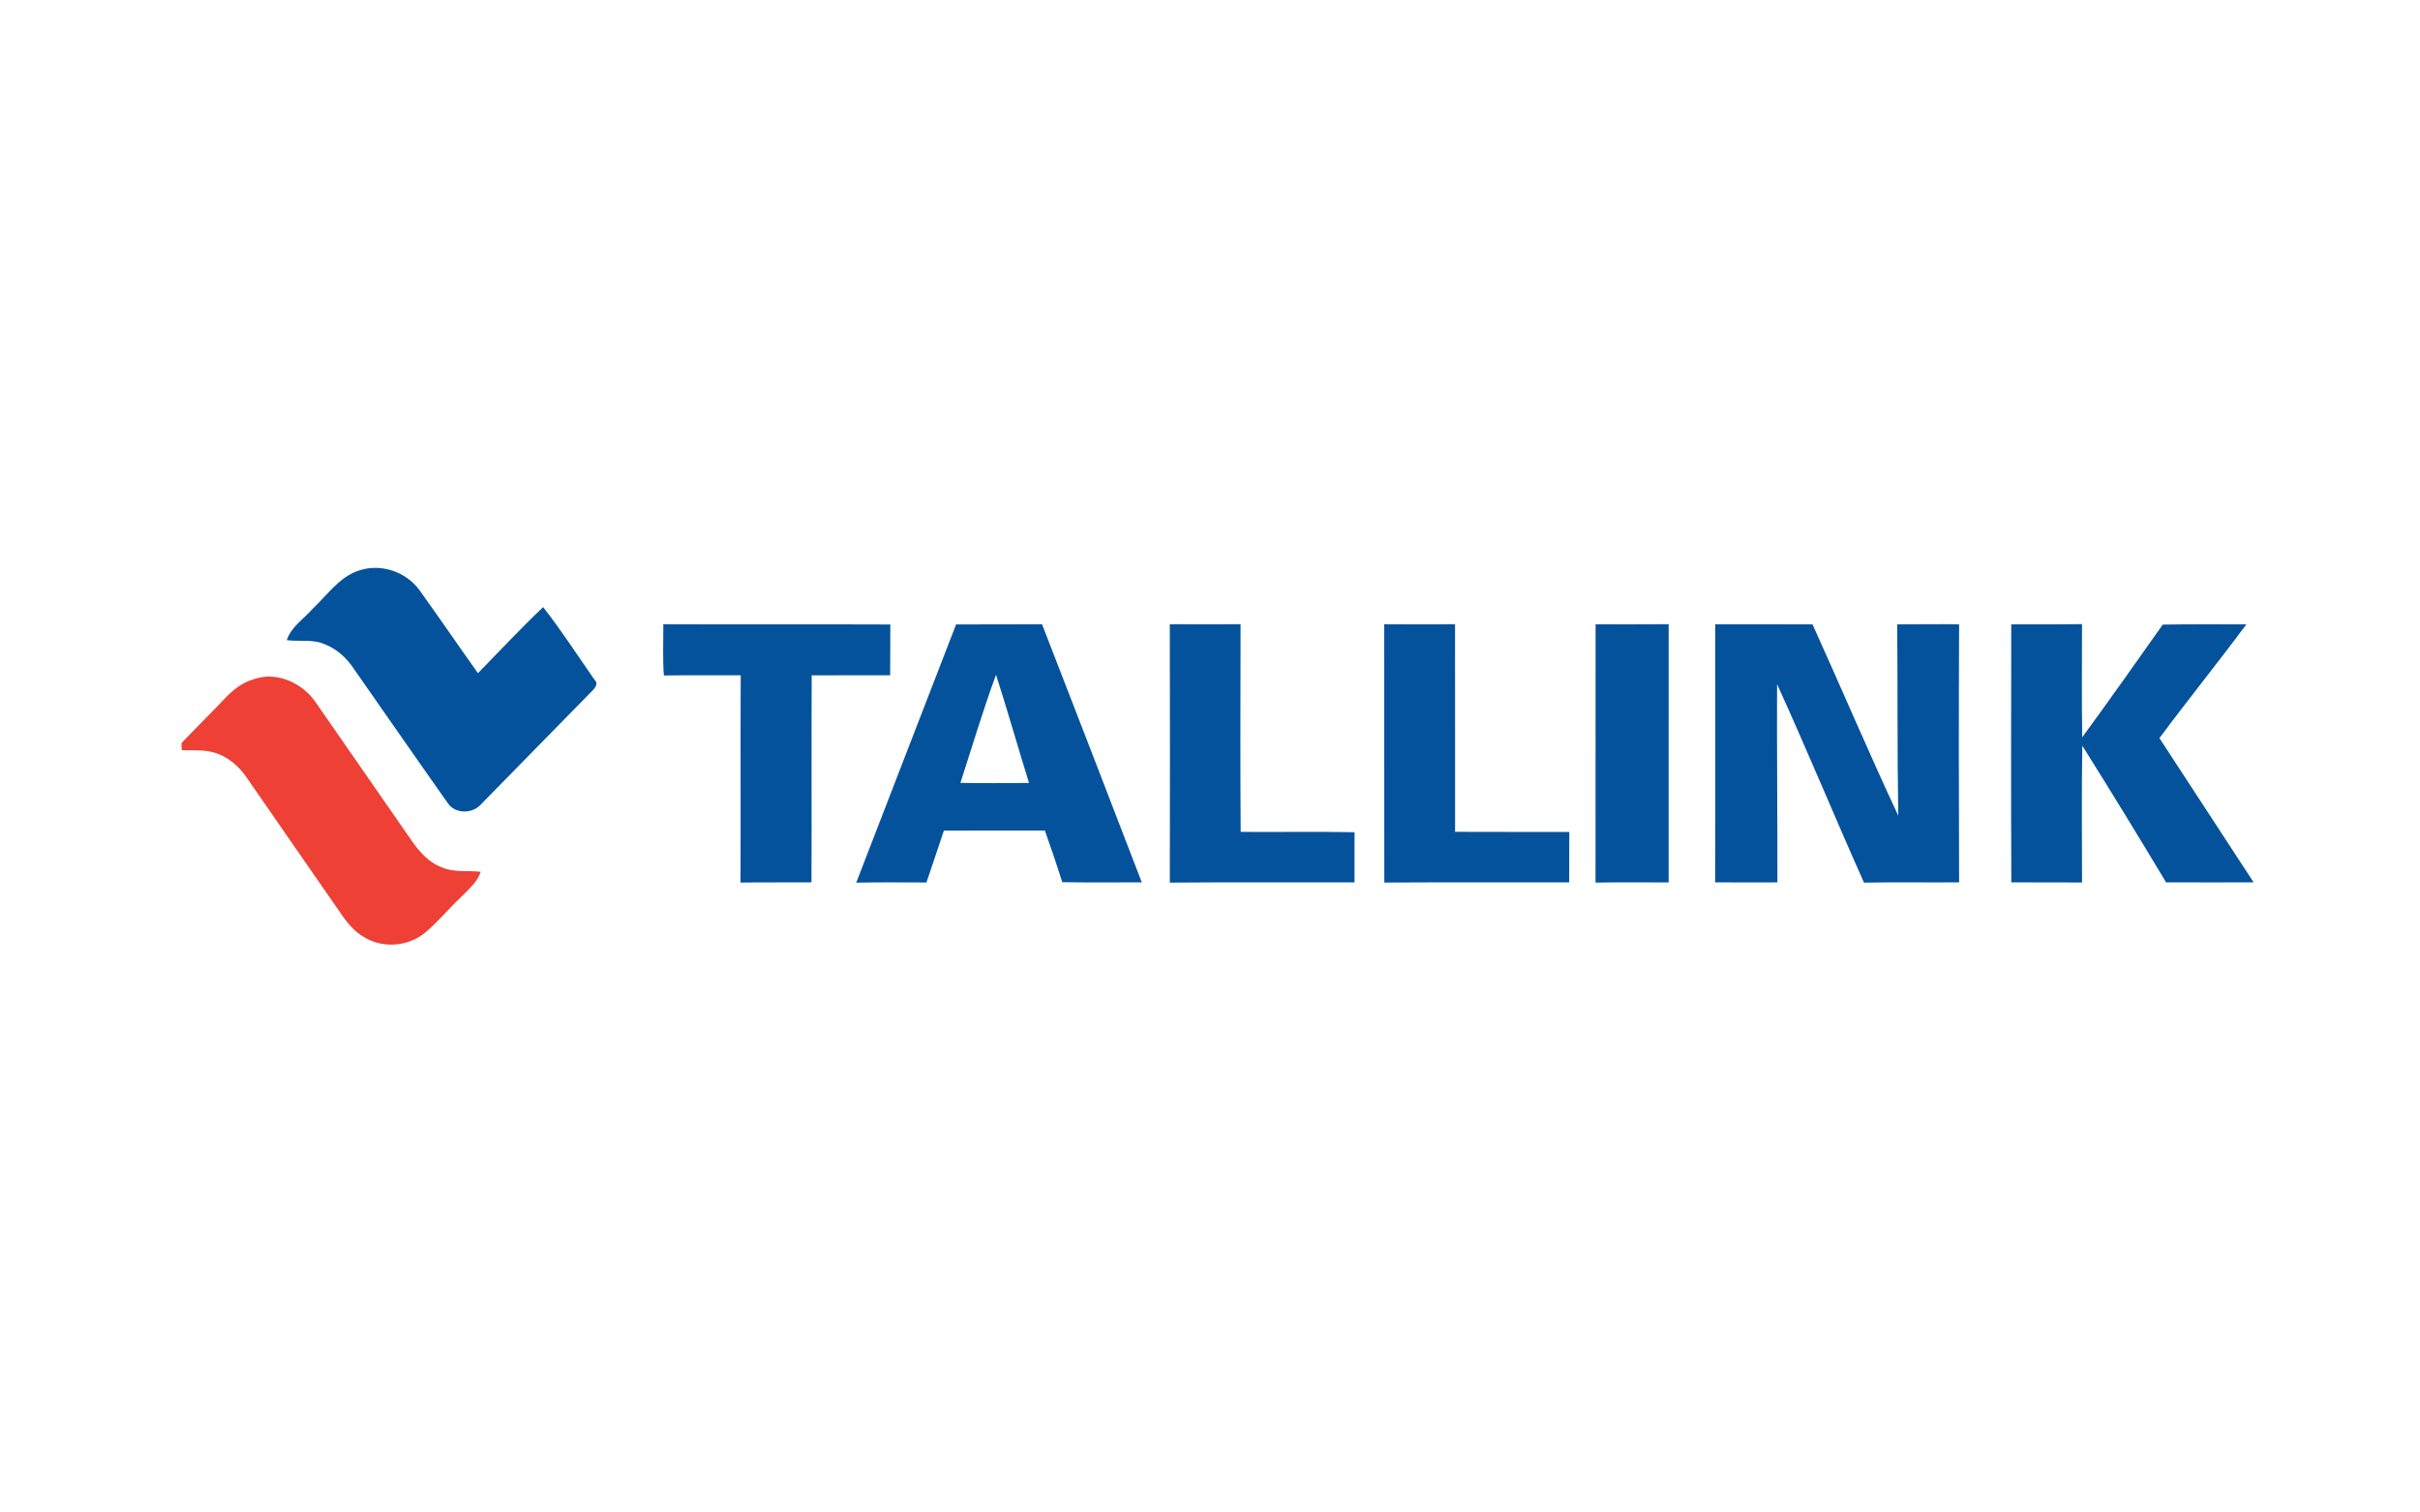 <?xml version="1.0" encoding="UTF-8"?> <svg xmlns="http://www.w3.org/2000/svg" width="160" height="100" viewBox="0 0 160 100" fill="none"><g clip-path="url(#clip0_632_13196)"><path d="M23.704 37.73C25.142 37.228 26.83 37.78 27.734 39.02C29.041 40.835 30.3 42.686 31.601 44.507C33.031 43.044 34.429 41.547 35.91 40.14C37.118 41.678 38.18 43.331 39.301 44.934C39.629 45.247 39.261 45.566 39.041 45.792C36.64 48.235 34.245 50.688 31.846 53.132C31.294 53.814 30.105 53.855 29.602 53.093C27.501 50.122 25.432 47.13 23.346 44.149C22.885 43.469 22.248 42.9 21.487 42.604C20.691 42.237 19.8 42.438 18.961 42.323C19.255 41.43 20.093 40.917 20.681 40.242C21.633 39.348 22.424 38.157 23.704 37.73ZM43.856 41.273C48.859 41.294 53.862 41.266 58.865 41.288C58.853 42.408 58.865 43.525 58.853 44.645C57.122 44.658 55.394 44.636 53.665 44.651C53.642 49.214 53.672 53.775 53.651 58.338C52.087 58.349 50.522 58.329 48.959 58.351C48.977 53.783 48.95 49.216 48.973 44.647C47.279 44.649 45.584 44.634 43.892 44.66C43.807 43.534 43.864 42.403 43.856 41.273ZM63.213 41.284C65.108 41.273 67.001 41.29 68.895 41.273C71.103 46.958 73.304 52.644 75.489 58.336C73.737 58.34 71.988 58.355 70.236 58.327C69.872 57.181 69.485 56.044 69.083 54.914C66.856 54.91 64.63 54.907 62.405 54.918C62.015 56.06 61.647 57.207 61.252 58.346C59.703 58.346 58.157 58.323 56.61 58.359C58.804 52.664 61.015 46.977 63.213 41.284ZM63.498 51.762C65.009 51.792 66.521 51.775 68.034 51.766C67.296 49.385 66.614 46.986 65.853 44.612C64.986 46.966 64.272 49.376 63.498 51.762ZM77.342 41.271C78.901 41.277 80.46 41.281 82.022 41.271C82.013 45.849 81.998 50.427 82.028 55.002C84.537 55.022 87.048 54.974 89.557 55.024C89.549 56.129 89.563 57.233 89.555 58.338C85.485 58.349 81.414 58.321 77.344 58.355C77.353 52.66 77.355 46.966 77.342 41.271ZM91.52 41.273C93.081 41.279 94.641 41.29 96.202 41.269C96.204 45.844 96.202 50.422 96.204 54.998C98.721 55.015 101.239 54.996 103.756 55.005C103.75 56.116 103.75 57.227 103.748 58.338C99.673 58.349 95.599 58.325 91.524 58.351C91.516 52.657 91.524 46.966 91.52 41.273ZM105.493 41.277C107.103 41.279 108.715 41.281 110.325 41.271C110.323 46.96 110.329 52.651 110.323 58.342C108.711 58.346 107.101 58.325 105.489 58.353C105.495 52.662 105.487 46.968 105.493 41.277ZM113.403 41.275C115.548 41.281 117.691 41.279 119.836 41.279C121.742 45.488 123.547 49.745 125.504 53.928C125.434 49.712 125.472 45.495 125.436 41.279C126.798 41.286 128.163 41.253 129.527 41.279C129.502 46.966 129.506 52.653 129.527 58.338C127.431 58.353 125.334 58.318 123.24 58.357C121.292 53.997 119.472 49.577 117.492 45.232C117.473 49.6 117.524 53.971 117.513 58.34C116.14 58.346 114.769 58.342 113.397 58.338C113.416 52.651 113.401 46.962 113.403 41.275ZM132.975 41.279C134.535 41.271 136.094 41.292 137.653 41.264C137.659 43.758 137.623 46.252 137.668 48.746C139.47 46.284 141.23 43.791 142.992 41.297C144.835 41.264 146.678 41.279 148.52 41.281C146.637 43.814 144.655 46.269 142.772 48.802C144.848 51.982 146.925 55.158 149 58.338C147.071 58.344 145.14 58.342 143.21 58.336C141.393 55.307 139.553 52.293 137.674 49.305C137.619 52.319 137.655 55.333 137.655 58.346C136.096 58.338 134.539 58.344 132.98 58.338C132.954 52.653 132.965 46.966 132.975 41.279Z" fill="#04529C"></path><path d="M16.796 44.901C18.306 44.373 20.016 45.156 20.889 46.459C22.996 49.484 25.082 52.521 27.191 55.544C27.712 56.303 28.351 57.039 29.233 57.352C30.041 57.706 30.932 57.539 31.782 57.641C31.537 58.387 30.896 58.862 30.382 59.408C29.614 60.135 28.939 60.961 28.129 61.645C27.018 62.581 25.332 62.726 24.092 61.971C23.464 61.619 22.986 61.058 22.582 60.465C20.481 57.425 18.366 54.396 16.269 51.354C15.804 50.677 15.15 50.127 14.39 49.831C13.631 49.542 12.808 49.622 12.015 49.602C12.011 49.484 12.004 49.246 12 49.128C12.944 48.133 13.925 47.175 14.869 46.179C15.404 45.611 16.036 45.106 16.796 44.901Z" fill="#EE4035"></path></g><defs><clipPath id="clip0_632_13196"><rect width="137" height="24.909" fill="white" transform="translate(12 37.545)"></rect></clipPath></defs></svg> 